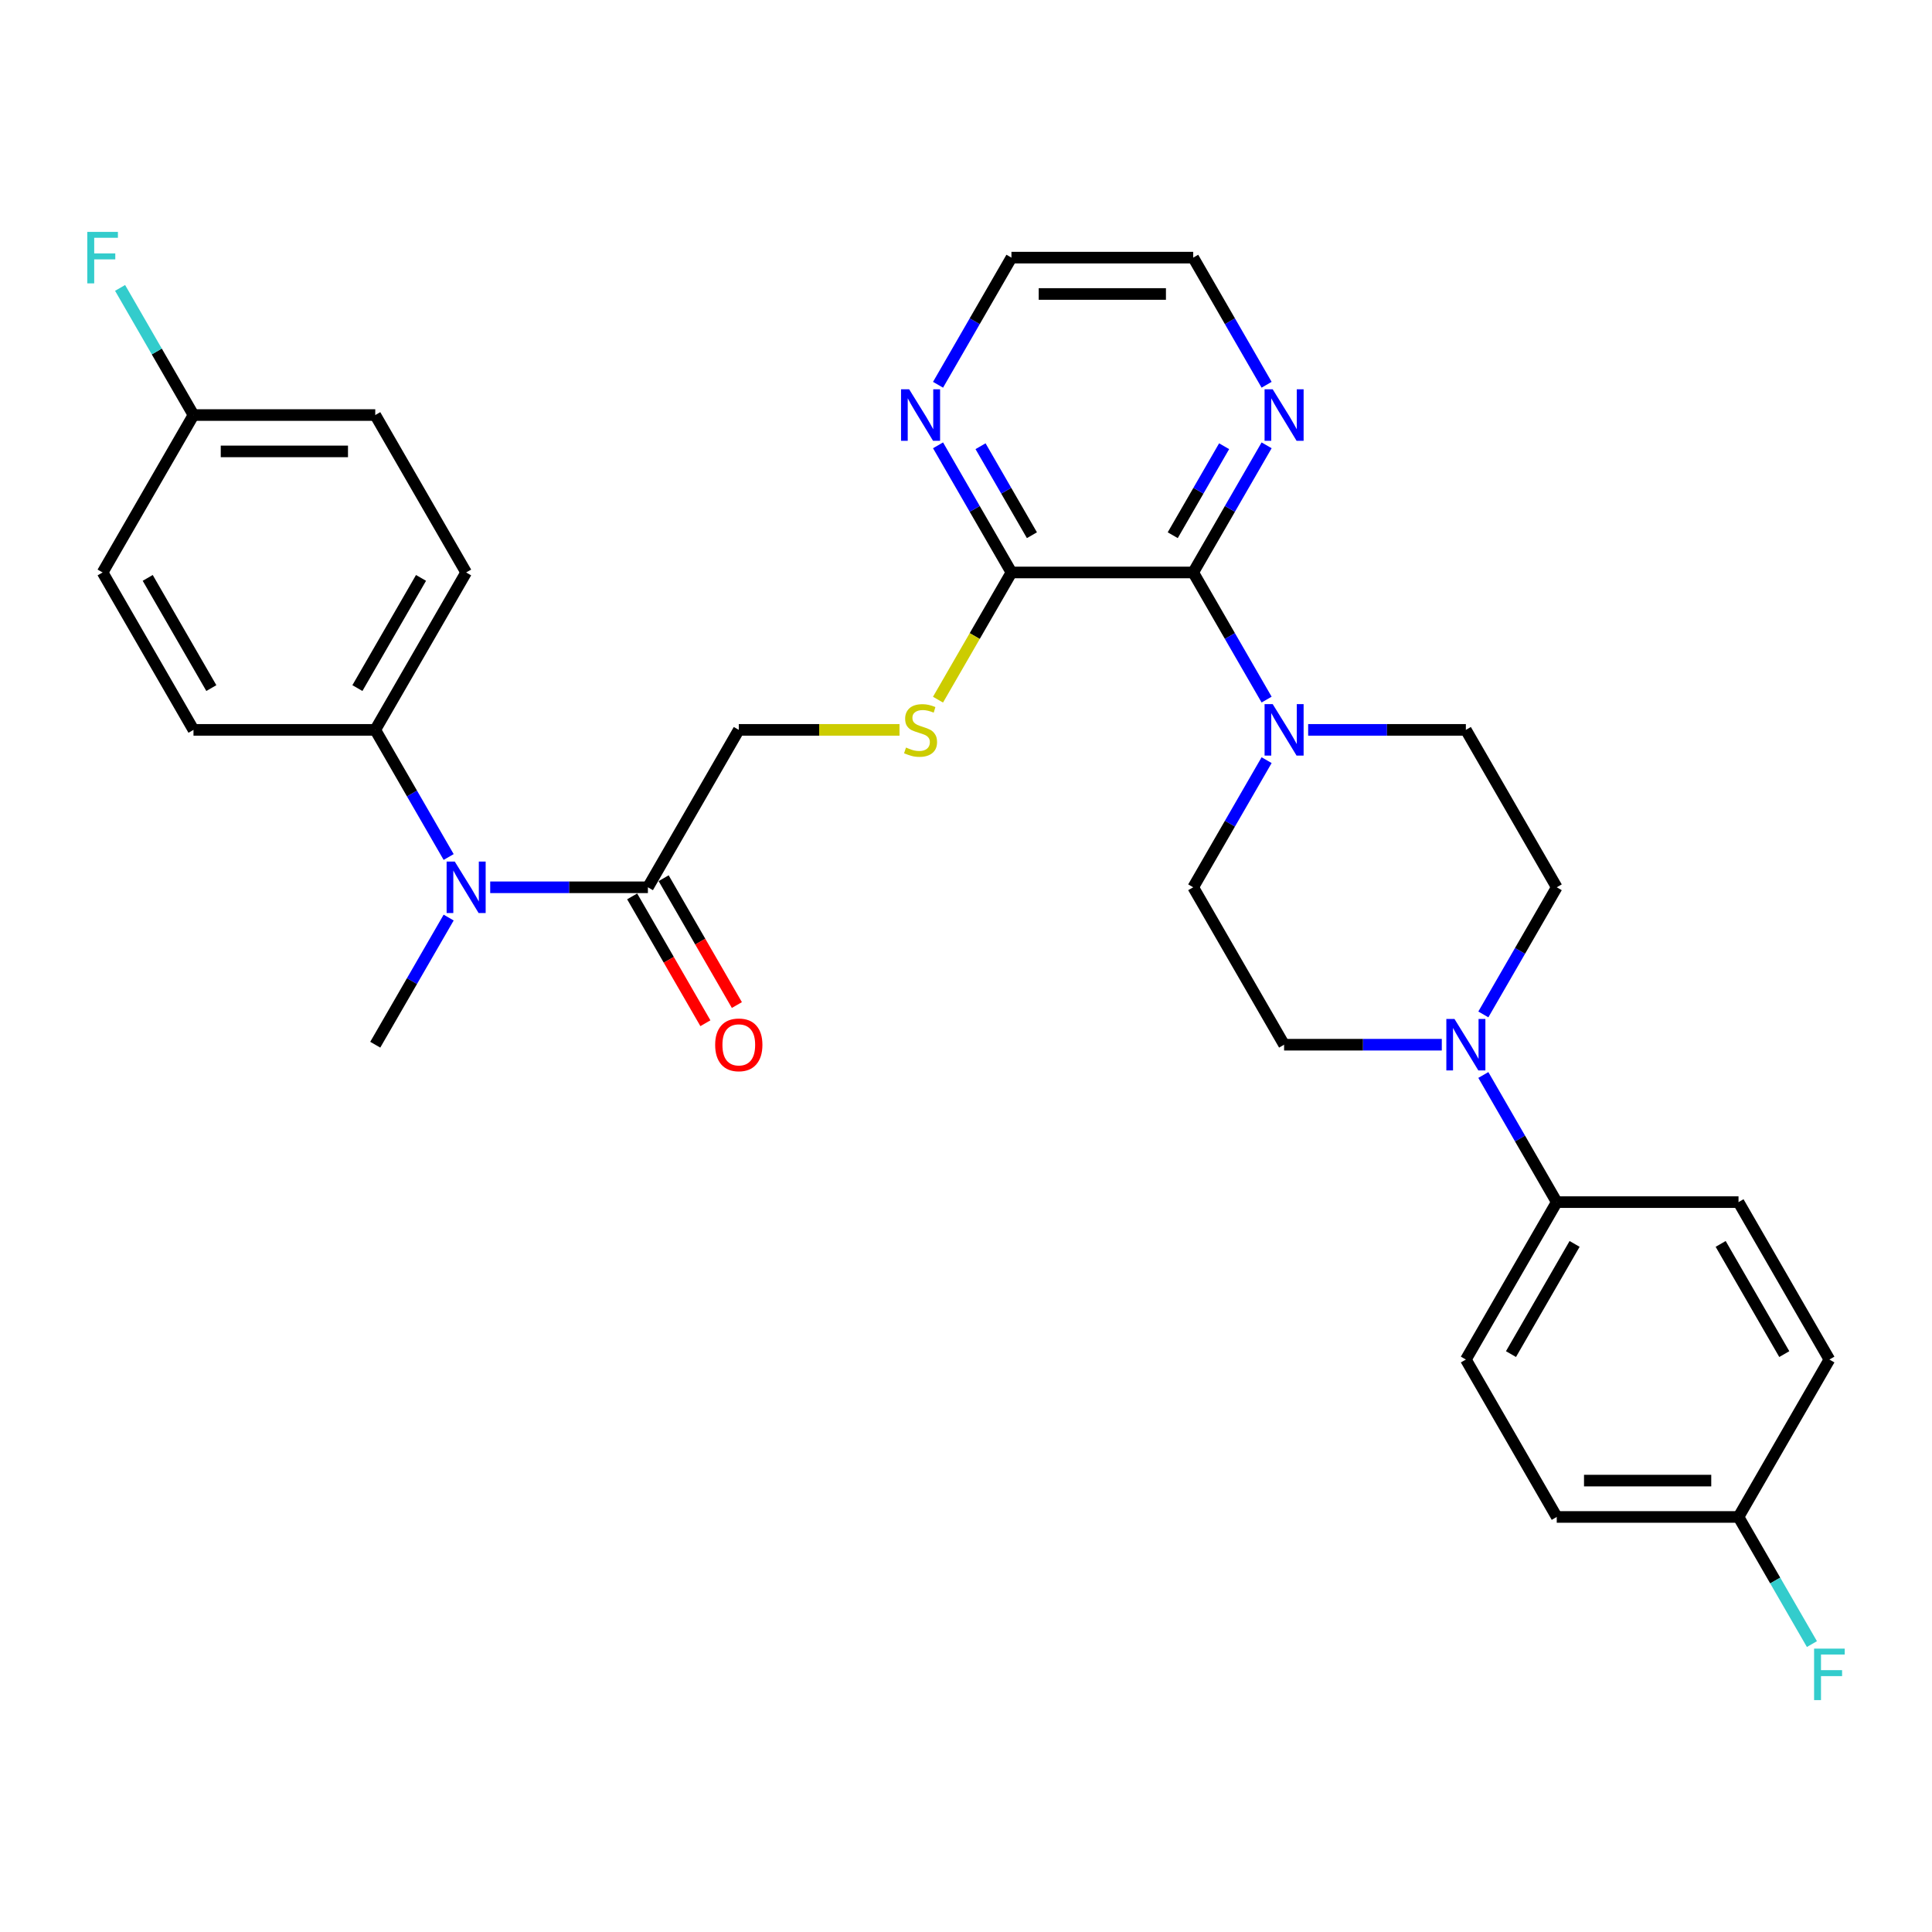 <?xml version='1.0' encoding='iso-8859-1'?>
<svg version='1.1' baseProfile='full'
              xmlns='http://www.w3.org/2000/svg'
                      xmlns:rdkit='http://www.rdkit.org/xml'
                      xmlns:xlink='http://www.w3.org/1999/xlink'
                  xml:space='preserve'
width='1000px' height='1000px' viewBox='0 0 1000 1000'>
<!-- END OF HEADER -->
<rect style='opacity:1.0;fill:#FFFFFF;stroke:none' width='1000' height='1000' x='0' y='0'> </rect>
<path class='bond-0' d='M 617.603,296.305 L 636.599,329.207' style='fill:none;fill-rule:evenodd;stroke:#000000;stroke-width:6px;stroke-linecap:butt;stroke-linejoin:miter;stroke-opacity:1' />
<path class='bond-0' d='M 636.599,329.207 L 655.595,362.109' style='fill:none;fill-rule:evenodd;stroke:#0000FF;stroke-width:6px;stroke-linecap:butt;stroke-linejoin:miter;stroke-opacity:1' />
<path class='bond-2' d='M 617.603,296.305 L 523.521,296.305' style='fill:none;fill-rule:evenodd;stroke:#000000;stroke-width:6px;stroke-linecap:butt;stroke-linejoin:miter;stroke-opacity:1' />
<path class='bond-6' d='M 617.603,296.305 L 636.599,263.403' style='fill:none;fill-rule:evenodd;stroke:#000000;stroke-width:6px;stroke-linecap:butt;stroke-linejoin:miter;stroke-opacity:1' />
<path class='bond-6' d='M 636.599,263.403 L 655.595,230.501' style='fill:none;fill-rule:evenodd;stroke:#0000FF;stroke-width:6px;stroke-linecap:butt;stroke-linejoin:miter;stroke-opacity:1' />
<path class='bond-6' d='M 607.007,277.026 L 620.304,253.995' style='fill:none;fill-rule:evenodd;stroke:#000000;stroke-width:6px;stroke-linecap:butt;stroke-linejoin:miter;stroke-opacity:1' />
<path class='bond-6' d='M 620.304,253.995 L 633.601,230.963' style='fill:none;fill-rule:evenodd;stroke:#0000FF;stroke-width:6px;stroke-linecap:butt;stroke-linejoin:miter;stroke-opacity:1' />
<path class='bond-11' d='M 655.595,393.457 L 636.599,426.359' style='fill:none;fill-rule:evenodd;stroke:#0000FF;stroke-width:6px;stroke-linecap:butt;stroke-linejoin:miter;stroke-opacity:1' />
<path class='bond-11' d='M 636.599,426.359 L 617.603,459.261' style='fill:none;fill-rule:evenodd;stroke:#000000;stroke-width:6px;stroke-linecap:butt;stroke-linejoin:miter;stroke-opacity:1' />
<path class='bond-12' d='M 677.101,377.783 L 717.914,377.783' style='fill:none;fill-rule:evenodd;stroke:#0000FF;stroke-width:6px;stroke-linecap:butt;stroke-linejoin:miter;stroke-opacity:1' />
<path class='bond-12' d='M 717.914,377.783 L 758.728,377.783' style='fill:none;fill-rule:evenodd;stroke:#000000;stroke-width:6px;stroke-linecap:butt;stroke-linejoin:miter;stroke-opacity:1' />
<path class='bond-1' d='M 767.777,525.065 L 786.773,492.163' style='fill:none;fill-rule:evenodd;stroke:#0000FF;stroke-width:6px;stroke-linecap:butt;stroke-linejoin:miter;stroke-opacity:1' />
<path class='bond-1' d='M 786.773,492.163 L 805.769,459.261' style='fill:none;fill-rule:evenodd;stroke:#000000;stroke-width:6px;stroke-linecap:butt;stroke-linejoin:miter;stroke-opacity:1' />
<path class='bond-7' d='M 767.777,556.413 L 786.773,589.315' style='fill:none;fill-rule:evenodd;stroke:#0000FF;stroke-width:6px;stroke-linecap:butt;stroke-linejoin:miter;stroke-opacity:1' />
<path class='bond-7' d='M 786.773,589.315 L 805.769,622.217' style='fill:none;fill-rule:evenodd;stroke:#000000;stroke-width:6px;stroke-linecap:butt;stroke-linejoin:miter;stroke-opacity:1' />
<path class='bond-32' d='M 746.271,540.739 L 705.458,540.739' style='fill:none;fill-rule:evenodd;stroke:#0000FF;stroke-width:6px;stroke-linecap:butt;stroke-linejoin:miter;stroke-opacity:1' />
<path class='bond-32' d='M 705.458,540.739 L 664.645,540.739' style='fill:none;fill-rule:evenodd;stroke:#000000;stroke-width:6px;stroke-linecap:butt;stroke-linejoin:miter;stroke-opacity:1' />
<path class='bond-5' d='M 523.521,296.305 L 504.514,329.226' style='fill:none;fill-rule:evenodd;stroke:#000000;stroke-width:6px;stroke-linecap:butt;stroke-linejoin:miter;stroke-opacity:1' />
<path class='bond-5' d='M 504.514,329.226 L 485.507,362.146' style='fill:none;fill-rule:evenodd;stroke:#CCCC00;stroke-width:6px;stroke-linecap:butt;stroke-linejoin:miter;stroke-opacity:1' />
<path class='bond-8' d='M 523.521,296.305 L 504.525,263.403' style='fill:none;fill-rule:evenodd;stroke:#000000;stroke-width:6px;stroke-linecap:butt;stroke-linejoin:miter;stroke-opacity:1' />
<path class='bond-8' d='M 504.525,263.403 L 485.529,230.501' style='fill:none;fill-rule:evenodd;stroke:#0000FF;stroke-width:6px;stroke-linecap:butt;stroke-linejoin:miter;stroke-opacity:1' />
<path class='bond-8' d='M 534.118,277.026 L 520.82,253.995' style='fill:none;fill-rule:evenodd;stroke:#000000;stroke-width:6px;stroke-linecap:butt;stroke-linejoin:miter;stroke-opacity:1' />
<path class='bond-8' d='M 520.82,253.995 L 507.523,230.963' style='fill:none;fill-rule:evenodd;stroke:#0000FF;stroke-width:6px;stroke-linecap:butt;stroke-linejoin:miter;stroke-opacity:1' />
<path class='bond-3' d='M 335.355,459.261 L 382.397,377.783' style='fill:none;fill-rule:evenodd;stroke:#000000;stroke-width:6px;stroke-linecap:butt;stroke-linejoin:miter;stroke-opacity:1' />
<path class='bond-4' d='M 335.355,459.261 L 294.542,459.261' style='fill:none;fill-rule:evenodd;stroke:#000000;stroke-width:6px;stroke-linecap:butt;stroke-linejoin:miter;stroke-opacity:1' />
<path class='bond-4' d='M 294.542,459.261 L 253.729,459.261' style='fill:none;fill-rule:evenodd;stroke:#0000FF;stroke-width:6px;stroke-linecap:butt;stroke-linejoin:miter;stroke-opacity:1' />
<path class='bond-15' d='M 327.207,463.965 L 346.16,496.792' style='fill:none;fill-rule:evenodd;stroke:#000000;stroke-width:6px;stroke-linecap:butt;stroke-linejoin:miter;stroke-opacity:1' />
<path class='bond-15' d='M 346.16,496.792 L 365.112,529.618' style='fill:none;fill-rule:evenodd;stroke:#FF0000;stroke-width:6px;stroke-linecap:butt;stroke-linejoin:miter;stroke-opacity:1' />
<path class='bond-15' d='M 343.503,454.557 L 362.455,487.384' style='fill:none;fill-rule:evenodd;stroke:#000000;stroke-width:6px;stroke-linecap:butt;stroke-linejoin:miter;stroke-opacity:1' />
<path class='bond-15' d='M 362.455,487.384 L 381.408,520.21' style='fill:none;fill-rule:evenodd;stroke:#FF0000;stroke-width:6px;stroke-linecap:butt;stroke-linejoin:miter;stroke-opacity:1' />
<path class='bond-9' d='M 232.223,443.587 L 213.227,410.685' style='fill:none;fill-rule:evenodd;stroke:#0000FF;stroke-width:6px;stroke-linecap:butt;stroke-linejoin:miter;stroke-opacity:1' />
<path class='bond-9' d='M 213.227,410.685 L 194.231,377.783' style='fill:none;fill-rule:evenodd;stroke:#000000;stroke-width:6px;stroke-linecap:butt;stroke-linejoin:miter;stroke-opacity:1' />
<path class='bond-28' d='M 232.223,474.935 L 213.227,507.837' style='fill:none;fill-rule:evenodd;stroke:#0000FF;stroke-width:6px;stroke-linecap:butt;stroke-linejoin:miter;stroke-opacity:1' />
<path class='bond-28' d='M 213.227,507.837 L 194.231,540.739' style='fill:none;fill-rule:evenodd;stroke:#000000;stroke-width:6px;stroke-linecap:butt;stroke-linejoin:miter;stroke-opacity:1' />
<path class='bond-10' d='M 465.585,377.783 L 423.991,377.783' style='fill:none;fill-rule:evenodd;stroke:#CCCC00;stroke-width:6px;stroke-linecap:butt;stroke-linejoin:miter;stroke-opacity:1' />
<path class='bond-10' d='M 423.991,377.783 L 382.397,377.783' style='fill:none;fill-rule:evenodd;stroke:#000000;stroke-width:6px;stroke-linecap:butt;stroke-linejoin:miter;stroke-opacity:1' />
<path class='bond-29' d='M 655.595,199.153 L 636.599,166.251' style='fill:none;fill-rule:evenodd;stroke:#0000FF;stroke-width:6px;stroke-linecap:butt;stroke-linejoin:miter;stroke-opacity:1' />
<path class='bond-29' d='M 636.599,166.251 L 617.603,133.349' style='fill:none;fill-rule:evenodd;stroke:#000000;stroke-width:6px;stroke-linecap:butt;stroke-linejoin:miter;stroke-opacity:1' />
<path class='bond-16' d='M 805.769,622.217 L 758.728,703.695' style='fill:none;fill-rule:evenodd;stroke:#000000;stroke-width:6px;stroke-linecap:butt;stroke-linejoin:miter;stroke-opacity:1' />
<path class='bond-16' d='M 815.008,643.847 L 782.079,700.882' style='fill:none;fill-rule:evenodd;stroke:#000000;stroke-width:6px;stroke-linecap:butt;stroke-linejoin:miter;stroke-opacity:1' />
<path class='bond-17' d='M 805.769,622.217 L 899.852,622.217' style='fill:none;fill-rule:evenodd;stroke:#000000;stroke-width:6px;stroke-linecap:butt;stroke-linejoin:miter;stroke-opacity:1' />
<path class='bond-31' d='M 485.529,199.153 L 504.525,166.251' style='fill:none;fill-rule:evenodd;stroke:#0000FF;stroke-width:6px;stroke-linecap:butt;stroke-linejoin:miter;stroke-opacity:1' />
<path class='bond-31' d='M 504.525,166.251 L 523.521,133.349' style='fill:none;fill-rule:evenodd;stroke:#000000;stroke-width:6px;stroke-linecap:butt;stroke-linejoin:miter;stroke-opacity:1' />
<path class='bond-18' d='M 194.231,377.783 L 241.272,296.305' style='fill:none;fill-rule:evenodd;stroke:#000000;stroke-width:6px;stroke-linecap:butt;stroke-linejoin:miter;stroke-opacity:1' />
<path class='bond-18' d='M 184.992,356.153 L 217.921,299.118' style='fill:none;fill-rule:evenodd;stroke:#000000;stroke-width:6px;stroke-linecap:butt;stroke-linejoin:miter;stroke-opacity:1' />
<path class='bond-19' d='M 194.231,377.783 L 100.148,377.783' style='fill:none;fill-rule:evenodd;stroke:#000000;stroke-width:6px;stroke-linecap:butt;stroke-linejoin:miter;stroke-opacity:1' />
<path class='bond-14' d='M 617.603,459.261 L 664.645,540.739' style='fill:none;fill-rule:evenodd;stroke:#000000;stroke-width:6px;stroke-linecap:butt;stroke-linejoin:miter;stroke-opacity:1' />
<path class='bond-13' d='M 758.728,377.783 L 805.769,459.261' style='fill:none;fill-rule:evenodd;stroke:#000000;stroke-width:6px;stroke-linecap:butt;stroke-linejoin:miter;stroke-opacity:1' />
<path class='bond-22' d='M 758.728,703.695 L 805.769,785.173' style='fill:none;fill-rule:evenodd;stroke:#000000;stroke-width:6px;stroke-linecap:butt;stroke-linejoin:miter;stroke-opacity:1' />
<path class='bond-24' d='M 899.852,622.217 L 946.893,703.695' style='fill:none;fill-rule:evenodd;stroke:#000000;stroke-width:6px;stroke-linecap:butt;stroke-linejoin:miter;stroke-opacity:1' />
<path class='bond-24' d='M 890.612,643.847 L 923.541,700.882' style='fill:none;fill-rule:evenodd;stroke:#000000;stroke-width:6px;stroke-linecap:butt;stroke-linejoin:miter;stroke-opacity:1' />
<path class='bond-23' d='M 241.272,296.305 L 194.231,214.827' style='fill:none;fill-rule:evenodd;stroke:#000000;stroke-width:6px;stroke-linecap:butt;stroke-linejoin:miter;stroke-opacity:1' />
<path class='bond-25' d='M 100.148,377.783 L 53.107,296.305' style='fill:none;fill-rule:evenodd;stroke:#000000;stroke-width:6px;stroke-linecap:butt;stroke-linejoin:miter;stroke-opacity:1' />
<path class='bond-25' d='M 109.388,356.153 L 76.459,299.118' style='fill:none;fill-rule:evenodd;stroke:#000000;stroke-width:6px;stroke-linecap:butt;stroke-linejoin:miter;stroke-opacity:1' />
<path class='bond-20' d='M 899.852,785.173 L 946.893,703.695' style='fill:none;fill-rule:evenodd;stroke:#000000;stroke-width:6px;stroke-linecap:butt;stroke-linejoin:miter;stroke-opacity:1' />
<path class='bond-27' d='M 899.852,785.173 L 918.848,818.075' style='fill:none;fill-rule:evenodd;stroke:#000000;stroke-width:6px;stroke-linecap:butt;stroke-linejoin:miter;stroke-opacity:1' />
<path class='bond-27' d='M 918.848,818.075 L 937.844,850.977' style='fill:none;fill-rule:evenodd;stroke:#33CCCC;stroke-width:6px;stroke-linecap:butt;stroke-linejoin:miter;stroke-opacity:1' />
<path class='bond-33' d='M 899.852,785.173 L 805.769,785.173' style='fill:none;fill-rule:evenodd;stroke:#000000;stroke-width:6px;stroke-linecap:butt;stroke-linejoin:miter;stroke-opacity:1' />
<path class='bond-33' d='M 885.739,766.357 L 819.881,766.357' style='fill:none;fill-rule:evenodd;stroke:#000000;stroke-width:6px;stroke-linecap:butt;stroke-linejoin:miter;stroke-opacity:1' />
<path class='bond-21' d='M 100.148,214.827 L 53.107,296.305' style='fill:none;fill-rule:evenodd;stroke:#000000;stroke-width:6px;stroke-linecap:butt;stroke-linejoin:miter;stroke-opacity:1' />
<path class='bond-26' d='M 100.148,214.827 L 81.152,181.925' style='fill:none;fill-rule:evenodd;stroke:#000000;stroke-width:6px;stroke-linecap:butt;stroke-linejoin:miter;stroke-opacity:1' />
<path class='bond-26' d='M 81.152,181.925 L 62.157,149.023' style='fill:none;fill-rule:evenodd;stroke:#33CCCC;stroke-width:6px;stroke-linecap:butt;stroke-linejoin:miter;stroke-opacity:1' />
<path class='bond-34' d='M 100.148,214.827 L 194.231,214.827' style='fill:none;fill-rule:evenodd;stroke:#000000;stroke-width:6px;stroke-linecap:butt;stroke-linejoin:miter;stroke-opacity:1' />
<path class='bond-34' d='M 114.261,233.643 L 180.119,233.643' style='fill:none;fill-rule:evenodd;stroke:#000000;stroke-width:6px;stroke-linecap:butt;stroke-linejoin:miter;stroke-opacity:1' />
<path class='bond-30' d='M 617.603,133.349 L 523.521,133.349' style='fill:none;fill-rule:evenodd;stroke:#000000;stroke-width:6px;stroke-linecap:butt;stroke-linejoin:miter;stroke-opacity:1' />
<path class='bond-30' d='M 603.491,152.165 L 537.633,152.165' style='fill:none;fill-rule:evenodd;stroke:#000000;stroke-width:6px;stroke-linecap:butt;stroke-linejoin:miter;stroke-opacity:1' />
<path  class='atom-1' d='M 658.755 364.461
L 667.486 378.573
Q 668.352 379.966, 669.744 382.487
Q 671.137 385.008, 671.212 385.159
L 671.212 364.461
L 674.749 364.461
L 674.749 391.105
L 671.099 391.105
L 661.728 375.675
Q 660.637 373.869, 659.47 371.799
Q 658.341 369.729, 658.003 369.09
L 658.003 391.105
L 654.54 391.105
L 654.54 364.461
L 658.755 364.461
' fill='#0000FF'/>
<path  class='atom-2' d='M 752.838 527.417
L 761.569 541.529
Q 762.434 542.922, 763.827 545.443
Q 765.219 547.965, 765.295 548.115
L 765.295 527.417
L 768.832 527.417
L 768.832 554.061
L 765.182 554.061
L 755.811 538.632
Q 754.72 536.825, 753.553 534.755
Q 752.424 532.686, 752.085 532.046
L 752.085 554.061
L 748.623 554.061
L 748.623 527.417
L 752.838 527.417
' fill='#0000FF'/>
<path  class='atom-5' d='M 235.383 445.939
L 244.114 460.051
Q 244.979 461.444, 246.372 463.965
Q 247.764 466.487, 247.839 466.637
L 247.839 445.939
L 251.377 445.939
L 251.377 472.583
L 247.727 472.583
L 238.356 457.154
Q 237.265 455.347, 236.098 453.277
Q 234.969 451.207, 234.63 450.568
L 234.63 472.583
L 231.168 472.583
L 231.168 445.939
L 235.383 445.939
' fill='#0000FF'/>
<path  class='atom-6' d='M 468.953 386.928
Q 469.254 387.041, 470.496 387.568
Q 471.738 388.094, 473.092 388.433
Q 474.485 388.734, 475.84 388.734
Q 478.361 388.734, 479.829 387.53
Q 481.296 386.288, 481.296 384.143
Q 481.296 382.675, 480.544 381.772
Q 479.829 380.869, 478.7 380.38
Q 477.571 379.89, 475.689 379.326
Q 473.318 378.611, 471.888 377.933
Q 470.496 377.256, 469.48 375.826
Q 468.501 374.396, 468.501 371.987
Q 468.501 368.638, 470.759 366.568
Q 473.055 364.498, 477.571 364.498
Q 480.657 364.498, 484.156 365.966
L 483.291 368.864
Q 480.092 367.547, 477.684 367.547
Q 475.087 367.547, 473.657 368.638
Q 472.227 369.692, 472.264 371.536
Q 472.264 372.966, 472.979 373.831
Q 473.732 374.697, 474.786 375.186
Q 475.877 375.675, 477.684 376.24
Q 480.092 376.993, 481.522 377.745
Q 482.952 378.498, 483.968 380.041
Q 485.022 381.546, 485.022 384.143
Q 485.022 387.831, 482.538 389.826
Q 480.092 391.782, 475.99 391.782
Q 473.619 391.782, 471.813 391.256
Q 470.044 390.766, 467.937 389.901
L 468.953 386.928
' fill='#CCCC00'/>
<path  class='atom-7' d='M 658.755 201.505
L 667.486 215.617
Q 668.352 217.01, 669.744 219.531
Q 671.137 222.052, 671.212 222.203
L 671.212 201.505
L 674.749 201.505
L 674.749 228.149
L 671.099 228.149
L 661.728 212.719
Q 660.637 210.913, 659.47 208.843
Q 658.341 206.773, 658.003 206.134
L 658.003 228.149
L 654.54 228.149
L 654.54 201.505
L 658.755 201.505
' fill='#0000FF'/>
<path  class='atom-9' d='M 470.59 201.505
L 479.321 215.617
Q 480.186 217.01, 481.579 219.531
Q 482.971 222.052, 483.046 222.203
L 483.046 201.505
L 486.584 201.505
L 486.584 228.149
L 482.933 228.149
L 473.563 212.719
Q 472.471 210.913, 471.305 208.843
Q 470.176 206.773, 469.837 206.134
L 469.837 228.149
L 466.375 228.149
L 466.375 201.505
L 470.59 201.505
' fill='#0000FF'/>
<path  class='atom-16' d='M 370.166 540.814
Q 370.166 534.417, 373.327 530.842
Q 376.488 527.266, 382.397 527.266
Q 388.305 527.266, 391.466 530.842
Q 394.627 534.417, 394.627 540.814
Q 394.627 547.287, 391.429 550.975
Q 388.23 554.626, 382.397 554.626
Q 376.526 554.626, 373.327 550.975
Q 370.166 547.325, 370.166 540.814
M 382.397 551.615
Q 386.461 551.615, 388.644 548.905
Q 390.864 546.158, 390.864 540.814
Q 390.864 535.583, 388.644 532.949
Q 386.461 530.277, 382.397 530.277
Q 378.332 530.277, 376.112 532.911
Q 373.929 535.546, 373.929 540.814
Q 373.929 546.196, 376.112 548.905
Q 378.332 551.615, 382.397 551.615
' fill='#FF0000'/>
<path  class='atom-27' d='M 45.185 120.027
L 61.029 120.027
L 61.029 123.075
L 48.76 123.075
L 48.76 131.166
L 59.674 131.166
L 59.674 134.252
L 48.76 134.252
L 48.76 146.671
L 45.185 146.671
L 45.185 120.027
' fill='#33CCCC'/>
<path  class='atom-28' d='M 938.971 853.329
L 954.815 853.329
L 954.815 856.377
L 942.546 856.377
L 942.546 864.469
L 953.46 864.469
L 953.46 867.554
L 942.546 867.554
L 942.546 879.973
L 938.971 879.973
L 938.971 853.329
' fill='#33CCCC'/>
</svg>
